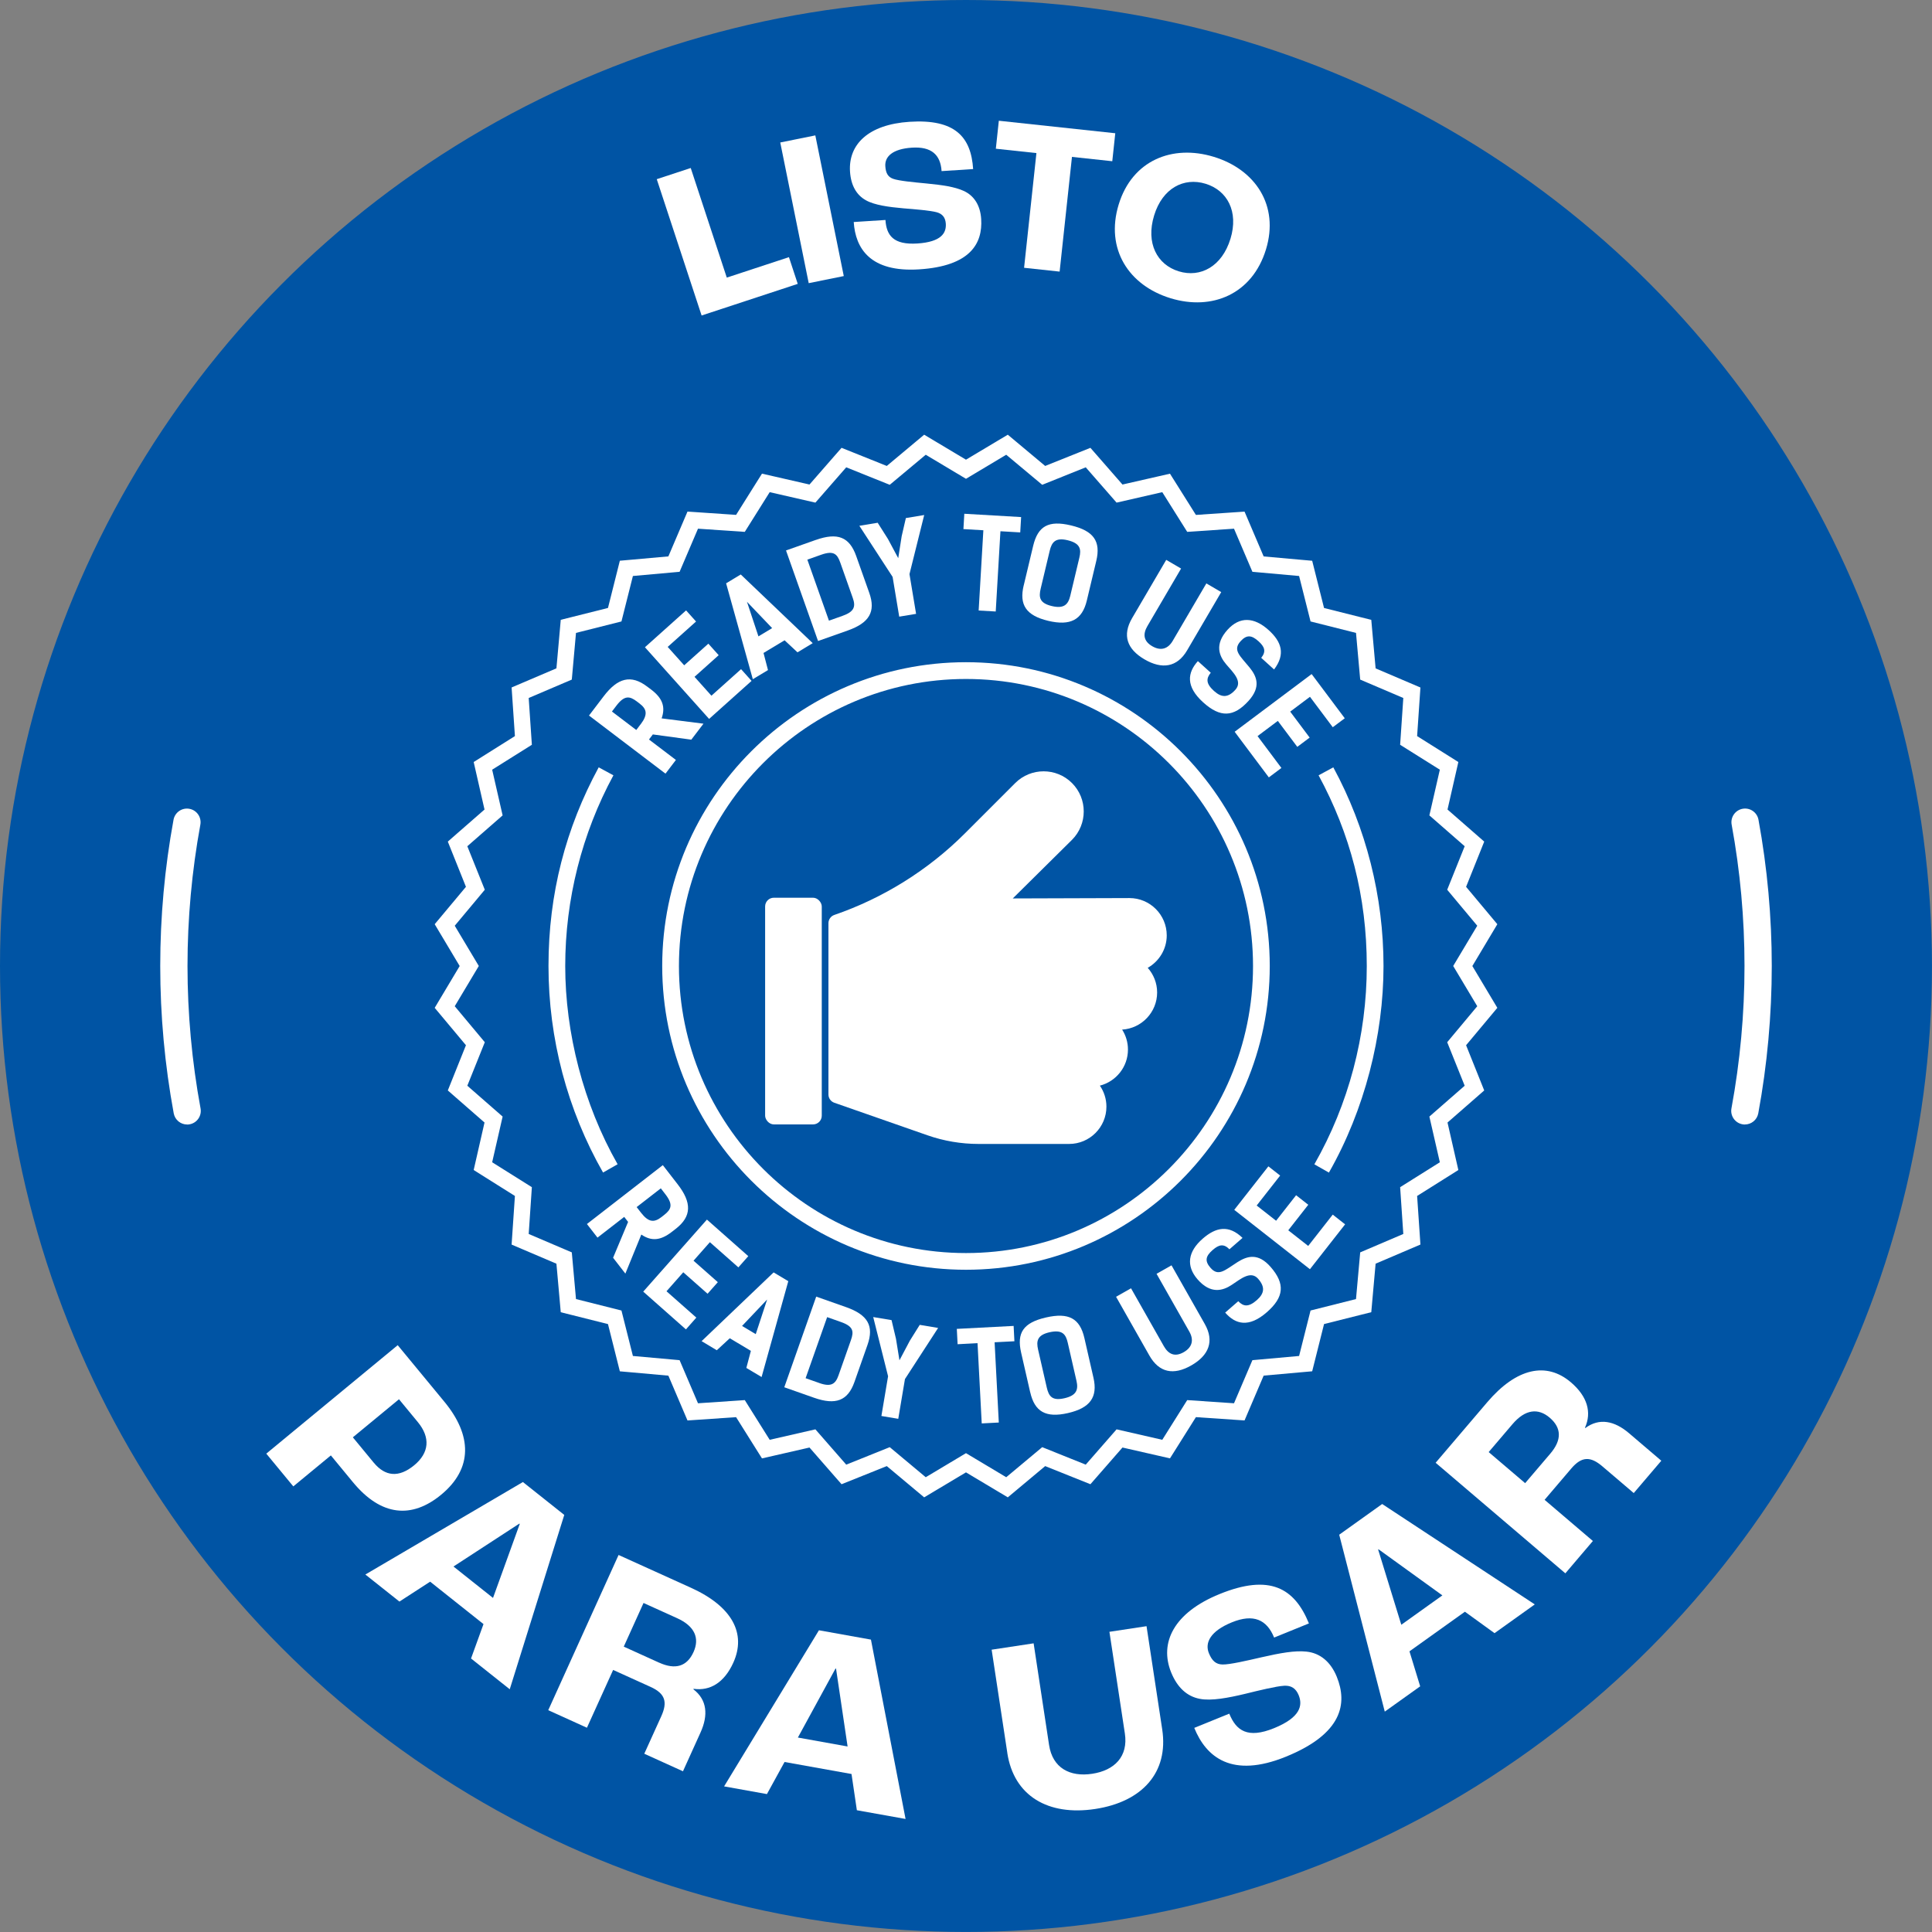 <?xml version="1.0" encoding="UTF-8"?>
<svg xmlns="http://www.w3.org/2000/svg" id="Capa_2" data-name="Capa 2" viewBox="0 0 566.93 566.93">
  <rect x="0" y="0" width="566.93" height="566.93" fill="#808080" stroke="none"/>
  <defs>
    <style>
      .cls-1 {
        fill: #0054a4;
      }

      .cls-2 {
        fill: #fff;
      }
    </style>
  </defs>
  <g id="Capa_1-2" data-name="Capa 1">
    <circle class="cls-1" cx="283.46" cy="283.46" r="283.46"></circle>
    <g>
      <path class="cls-2" d="M192.72,52.58l9.97-3.28,10.58,32.16,18.24-6,2.58,7.84-28.21,9.28-13.16-40Z"></path>
      <path class="cls-2" d="M228.96,41.81l10.29-2.08,8.35,41.28-10.29,2.08-8.35-41.28Z"></path>
      <path class="cls-2" d="M250.5,65.15l9.33-.6c.29,4.53,2.33,7.35,9.36,6.9,7.09-.46,8.52-3.12,8.35-5.8-.12-1.79-.96-2.89-2.65-3.36-1.89-.52-6.28-.88-9.82-1.16-4.19-.37-8.46-.93-10.99-2.37-2.79-1.55-4.39-4.4-4.65-8.42-.51-7.92,5.33-13.81,17.47-14.6,13.35-.86,18.05,4.42,18.66,13.87l-9.26.6c-.31-4.79-2.97-7.25-8.72-6.88-5.68.37-7.98,2.63-7.79,5.44.13,2.04.78,3.16,2.29,3.7,1.64.6,6.09,1.02,9.71,1.36,4.78.46,8.4,1,10.98,2.18,3.1,1.4,4.9,4.3,5.15,8.26.46,7.15-3.15,13.8-18.16,14.77-14.43.93-18.74-6.17-19.24-13.9Z"></path>
      <path class="cls-2" d="M304.12,44.92l-11.9-1.28.88-8.21,34.17,3.67-.88,8.21-11.83-1.27-3.62,33.66-10.43-1.12,3.62-33.66Z"></path>
      <path class="cls-2" d="M328.28,59.98c3.95-12.91,15.72-17.68,27.9-13.96s19.26,14.26,15.31,27.17c-4.03,13.16-15.83,18.05-28.01,14.32s-19.23-14.38-15.2-27.54ZM361.07,70.08c2.45-8.02-.94-14.21-7.31-16.16-6.37-1.95-12.64,1.29-15.09,9.3-2.49,8.14.87,14.45,7.23,16.4,6.36,1.95,12.68-1.41,15.17-9.55Z"></path>
    </g>
    <g>
      <path class="cls-2" d="M116.71,394.74l13.69,16.59c8.13,9.85,8.38,19.59-.94,27.28-8.56,7.06-17.57,6.41-25.89-3.67l-6.48-7.86-11.02,9.09-7.93-9.61,38.57-31.83ZM109.68,429.21c3.34,4.05,7.34,4.48,11.86.76,4.4-3.63,4.83-8.12,1.05-12.69l-5.51-6.68-13.54,11.17,6.14,7.45Z"></path>
      <path class="cls-2" d="M141.87,476.57l-15.65-12.44-9.01,5.84-10-7.94,46.23-27.14,12.14,9.65-16,51.16-11.36-9.03,3.66-10.1ZM144.67,468.9l7.85-21.72-.12-.09-19.33,12.59,11.6,9.22Z"></path>
      <path class="cls-2" d="M181.53,456.3l21.25,9.63c12.05,5.46,16.29,13.39,12.4,21.98-2.64,5.82-6.79,8.35-11.65,7.66l-.06.14c4.03,3.08,4.41,7.59,2.08,12.71l-5.14,11.35-11.35-5.15,4.99-11.01c1.88-4.15,1.17-6.64-3.12-8.59l-11.01-4.99-7.69,16.96-11.35-5.15,20.64-45.55ZM193.42,487.89c4.78,2.16,8.17,1.12,10.09-3.11,1.82-4.02.43-7.57-4.84-9.95l-9.83-4.45-5.8,12.81,10.38,4.71Z"></path>
      <path class="cls-2" d="M249.89,520.57l-19.67-3.53-5.17,9.42-12.57-2.26,27.83-45.81,15.26,2.74,10.16,52.63-14.29-2.56-1.57-10.63ZM248.72,512.49l-3.39-22.84-.15-.03-11.05,20.25,14.59,2.62Z"></path>
      <path class="cls-2" d="M295.59,514.37l-4.6-30.28,12.32-1.87,4.53,29.83c1.03,6.76,6.12,9.45,12.66,8.45,6.54-.99,10.61-5.07,9.58-11.83l-4.53-29.83,10.89-1.65,4.6,30.28c1.92,12.62-5.84,21.26-19.67,23.36s-23.87-3.83-25.79-16.45Z"></path>
      <path class="cls-2" d="M350.44,507.04l10.28-4.18c2.03,5,5.39,7.41,13.14,4.26,7.81-3.18,8.43-6.71,7.23-9.67-.8-1.97-2.16-2.9-4.25-2.78-2.33.13-7.4,1.37-11.5,2.38-4.86,1.16-9.88,2.13-13.27,1.46-3.73-.7-6.6-3.31-8.4-7.74-3.55-8.73.81-17.56,14.19-23,14.71-5.99,21.99-1.81,26.23,8.61l-10.21,4.15c-2.15-5.28-6.07-7.05-12.4-4.47-6.27,2.55-8,5.96-6.74,9.06.92,2.25,2.07,3.26,3.97,3.31,2.08.06,7.25-1.14,11.45-2.11,5.55-1.27,9.84-2.03,13.19-1.67,4.03.41,7.13,3.01,8.91,7.37,3.21,7.89,1.64,16.73-14.91,23.46-15.91,6.47-23.43.09-26.89-8.42Z"></path>
      <path class="cls-2" d="M429.86,472.95l-16.26,11.62,3.14,10.27-10.39,7.42-13.37-51.91,12.61-9.01,44.78,29.46-11.81,8.44-8.7-6.3ZM423.25,468.15l-18.72-13.52-.12.09,6.79,22.05,12.06-8.62Z"></path>
      <path class="cls-2" d="M421.28,429.23l15.14-17.76c8.58-10.07,17.38-11.95,24.55-5.84,4.86,4.14,6.15,8.84,4.13,13.31l.12.1c4.07-3.02,8.51-2.13,12.79,1.51l9.49,8.09-8.09,9.49-9.2-7.84c-3.47-2.96-6.06-2.97-9.12.62l-7.84,9.2,14.17,12.08-8.08,9.49-38.06-32.44ZM454.93,426.55c3.4-3.99,3.33-7.54-.19-10.55-3.36-2.86-7.15-2.5-10.9,1.89l-7,8.21,10.7,9.12,7.4-8.68Z"></path>
    </g>
    <g>
      <path class="cls-2" d="M512.02,329.98c-.24,0-.49-.02-.73-.07-2.17-.4-3.61-2.49-3.21-4.66,2.54-13.74,3.83-27.8,3.83-41.79s-1.27-27.85-3.77-41.47c-.4-2.17,1.04-4.26,3.21-4.66,2.17-.4,4.26,1.04,4.66,3.21,2.59,14.1,3.9,28.54,3.9,42.91s-1.33,29.03-3.96,43.25c-.36,1.93-2.04,3.27-3.93,3.27Z"></path>
      <path class="cls-2" d="M54.91,329.98c-1.89,0-3.57-1.35-3.93-3.27-2.63-14.21-3.96-28.76-3.96-43.25s1.31-28.81,3.9-42.91c.4-2.17,2.48-3.61,4.66-3.21,2.17.4,3.61,2.48,3.21,4.66-2.5,13.63-3.77,27.58-3.77,41.47s1.29,28.06,3.83,41.79c.4,2.17-1.03,4.26-3.21,4.66-.25.05-.49.07-.73.07Z"></path>
    </g>
    <g>
      <g>
        <path class="cls-2" d="M202.86,217.05l-11.29-1.54-1.13,1.49,7.9,6-3.06,4.02-22.44-17.05,4.3-5.65c4.12-5.42,8.03-6.45,12.78-2.84l1.17.88c3.32,2.52,4.24,5.06,3.06,8.44l12.28,1.56-3.57,4.69ZM187.98,212.56c2.21-2.91,1.81-4.51-.31-6.12l-.76-.58c-2.13-1.62-3.66-1.9-6.03,1.21l-1.31,1.72,7.14,5.42,1.26-1.66Z"></path>
        <path class="cls-2" d="M201.32,179.11l2.93,3.27-8.32,7.45,4.84,5.4,7.09-6.35,3.03,3.38-7.09,6.35,4.96,5.54,8.7-7.79,3.08,3.44-12.46,11.16-18.83-21.03,12.08-10.82Z"></path>
        <path class="cls-2" d="M238.47,188.74l-4.45,2.68-3.79-3.53-6.18,3.72,1.31,5.02-4.45,2.68-7.84-28.14,4.3-2.59,21.11,20.15ZM226.58,184.32l-7.39-7.73,3.37,10.15,4.01-2.42Z"></path>
        <path class="cls-2" d="M239.37,158.45c6.42-2.27,9.89-.9,11.88,4.72l3.84,10.83c1.94,5.49,0,8.78-6.31,11.01l-8.73,3.09-9.4-26.57,8.73-3.09ZM247.25,180.71c3.45-1.22,3.89-2.73,2.99-5.25l-3.66-10.35c-.89-2.52-1.91-3.63-5.6-2.33l-4.07,1.44,6.34,17.91,4-1.42Z"></path>
        <path class="cls-2" d="M271.2,151.13l-4.32,17.34,1.94,11.66-4.95.82-1.94-11.66-9.76-15,5.38-.89,3.02,4.77,3.01,5.62,1.01-6.44,1.23-5.33,5.38-.89Z"></path>
        <path class="cls-2" d="M299.38,156.23l-5.81-.34-1.38,23.55-5.01-.29,1.38-23.55-5.85-.34.26-4.5,16.67.97-.26,4.5Z"></path>
        <path class="cls-2" d="M300.4,171.8l2.77-11.61c1.39-5.81,4.49-7.59,11.11-6.01,6.62,1.58,8.8,4.62,7.41,10.43l-2.77,11.61c-1.35,5.66-4.81,7.51-11.33,5.96-6.52-1.56-8.55-4.71-7.2-10.38ZM314.07,174.8l2.65-11.12c.6-2.49.34-4.25-3.47-5.16-3.56-.85-4.62.59-5.22,3.09l-2.65,11.12c-.62,2.6-.3,4.26,3.26,5.11,3.56.85,4.81-.43,5.43-3.03Z"></path>
        <path class="cls-2" d="M354,171.2l4.36,2.55-10.01,17.09c-2.94,5.02-7.41,5.63-12.53,2.63-5.12-3-6.55-7.06-3.61-12.09l10.01-17.09,4.36,2.55-9.88,16.87c-1.35,2.31-1.21,4.38,1.38,5.9,2.59,1.52,4.69.76,6.04-1.55l9.88-16.87Z"></path>
        <path class="cls-2" d="M369.31,188.18c-2.06-1.86-3.5-1.97-5.29,0-2.38,2.63-.09,4.31,2.64,7.67,2.07,2.56,3.5,5.63-.28,9.81-4.37,4.83-8.3,4.98-13.32.44-5.21-4.71-4.59-8.73-1.55-12.1l3.78,3.41c-1.37,1.68-1.45,3.18.94,5.34,2.25,2.04,4.15,2.02,6.28-.34,2.23-2.47-.7-5.12-2.66-7.43-2.09-2.43-3.54-5.86.36-10.18,3.53-3.91,7.76-3.79,12.06.09,3.78,3.41,5.02,7.05,1.6,11.56l-3.77-3.41c1.49-1.86,1.03-3.21-.79-4.86Z"></path>
        <path class="cls-2" d="M394.61,210.77l-3.52,2.63-6.69-8.93-5.8,4.35,5.71,7.62-3.63,2.72-5.71-7.62-5.95,4.46,7,9.35-3.69,2.77-10.03-13.39,22.59-16.93,9.73,12.98Z"></path>
      </g>
      <g>
        <path class="cls-2" d="M179.91,369.07l4.4-10.51-1.14-1.47-7.84,6.08-3.1-3.99,22.27-17.28,4.35,5.61c4.17,5.38,4.16,9.42-.56,13.08l-1.16.9c-3.3,2.56-5.99,2.79-8.94.78l-4.68,11.46-3.61-4.66ZM188.1,355.86c2.24,2.89,3.88,2.92,6,1.28l.75-.59c2.11-1.64,2.78-3.04.38-6.13l-1.32-1.71-7.09,5.5,1.28,1.65Z"></path>
        <path class="cls-2" d="M219.58,368.61l-2.91,3.29-8.36-7.39-4.8,5.43,7.13,6.3-3.01,3.4-7.13-6.3-4.92,5.57,8.75,7.73-3.05,3.46-12.53-11.08,18.69-21.14,12.15,10.74Z"></path>
        <path class="cls-2" d="M223.47,404.07l-4.46-2.66,1.33-5.01-6.19-3.7-3.81,3.52-4.46-2.67,21.13-20.17,4.31,2.57-7.83,28.11ZM221.77,391.49l3.34-10.16-7.36,7.76,4.02,2.4Z"></path>
        <path class="cls-2" d="M248.26,383.56c6.42,2.27,8.27,5.52,6.28,11.15l-3.82,10.85c-1.94,5.49-5.51,6.83-11.84,4.6l-8.74-3.08,9.37-26.6,8.74,3.08ZM240.41,405.84c3.45,1.22,4.74.31,5.63-2.21l3.65-10.36c.89-2.52.8-4.03-2.9-5.33l-4.07-1.44-6.32,17.92,4.01,1.41Z"></path>
        <path class="cls-2" d="M275.28,389.68l-9.73,15-1.96,11.66-4.95-.83,1.96-11.66-4.36-17.37,5.38.9,1.3,5.49,1.02,6.3,3.05-5.76,2.9-4.64,5.38.9Z"></path>
        <path class="cls-2" d="M297.67,393.58l-5.81.3,1.23,23.55-5.01.26-1.23-23.55-5.85.31-.23-4.5,16.67-.87.23,4.5Z"></path>
        <path class="cls-2" d="M302.3,408.55l-2.66-11.64c-1.33-5.82.65-8.79,7.3-10.31,6.64-1.52,9.94.24,11.27,6.06l2.66,11.64c1.3,5.68-.98,8.87-7.51,10.36-6.53,1.49-9.75-.44-11.05-6.11ZM315.88,405.18l-2.55-11.14c-.57-2.5-1.58-3.96-5.4-3.09-3.57.82-3.88,2.58-3.31,5.08l2.55,11.14c.6,2.61,1.62,3.95,5.19,3.13,3.57-.82,4.12-2.52,3.52-5.13Z"></path>
        <path class="cls-2" d="M339.38,373.79l4.39-2.49,9.77,17.23c2.87,5.06,1.16,9.23-4,12.16-5.16,2.93-9.4,2.13-12.27-2.93l-9.77-17.23,4.39-2.49,9.64,17c1.32,2.32,3.19,3.24,5.8,1.76,2.61-1.48,3-3.68,1.69-6.01l-9.64-17Z"></path>
        <path class="cls-2" d="M355.85,366.8c-2.1,1.83-2.38,3.24-.62,5.25,2.33,2.68,4.27.61,7.93-1.71,2.8-1.75,6.01-2.8,9.71,1.45,4.28,4.92,3.96,8.84-1.15,13.29-5.3,4.62-9.22,3.52-12.2.09l3.84-3.34c1.5,1.56,2.99,1.82,5.42-.3,2.29-2,2.5-3.88.41-6.28-2.19-2.51-5.17.09-7.7,1.75-2.67,1.79-6.24,2.81-10.07-1.58-3.46-3.98-2.84-8.16,1.52-11.96,3.84-3.34,7.61-4.15,11.67-.21l-3.84,3.34c-1.67-1.7-3.07-1.41-4.92.21Z"></path>
        <path class="cls-2" d="M372.19,342.25l3.46,2.71-6.89,8.79,5.7,4.47,5.87-7.49,3.57,2.8-5.87,7.49,5.85,4.59,7.2-9.19,3.63,2.85-10.32,13.17-22.21-17.42,10.01-12.76Z"></path>
      </g>
      <g>
        <path class="cls-2" d="M283.46,372.6c-49.15,0-89.14-39.99-89.14-89.14s39.99-89.14,89.14-89.14,89.14,39.99,89.14,89.14-39.99,89.14-89.14,89.14ZM283.46,199.24c-46.44,0-84.23,37.78-84.23,84.23s37.78,84.23,84.23,84.23,84.23-37.78,84.23-84.23-37.78-84.23-84.23-84.23Z"></path>
        <path class="cls-2" d="M176.96,344.07c-10.48-18.37-16.01-39.33-16.01-60.6s5.09-40.51,14.73-58.3l4.32,2.34c-9.25,17.07-14.14,36.42-14.14,55.96s5.31,40.53,15.37,58.17l-4.27,2.43Z"></path>
        <path class="cls-2" d="M389.96,344.09l-4.27-2.43c10.06-17.64,15.38-37.76,15.38-58.19s-4.89-38.89-14.14-55.96l4.32-2.34c9.64,17.78,14.73,37.94,14.73,58.3s-5.54,42.25-16.03,60.63Z"></path>
        <path class="cls-2" d="M295.27,133.44l10.56,8.82,12.77-5.13,9.05,10.36,13.41-3.07,7.32,11.65,13.73-.93,5.4,12.65,13.7,1.23,3.36,13.34,13.34,3.36,1.23,13.7,12.65,5.4-.93,13.73,11.65,7.31-3.07,13.41,10.36,9.05-5.13,12.77,8.82,10.56-7.06,11.81,7.06,11.81-8.82,10.56,5.13,12.77-10.36,9.05,3.07,13.41-11.65,7.31.93,13.73-12.65,5.4-1.23,13.7-13.34,3.36-3.36,13.34-13.7,1.23-5.4,12.65-13.73-.93-7.32,11.65-13.41-3.07-9.05,10.36-12.77-5.13-10.56,8.82-11.81-7.06-11.81,7.06-10.56-8.82-12.77,5.13-9.05-10.36-13.41,3.07-7.31-11.65-13.73.93-5.4-12.65-13.7-1.23-3.36-13.34-13.34-3.36-1.23-13.7-12.65-5.4.93-13.73-11.65-7.31,3.07-13.41-10.36-9.05,5.13-12.77-8.82-10.56,7.06-11.81-7.06-11.81,8.82-10.56-5.13-12.77,10.36-9.05-3.07-13.41,11.65-7.31-.93-13.73,12.65-5.4,1.23-13.7,13.34-3.36,3.36-13.34,13.7-1.23,5.4-12.65,13.73.93,7.31-11.65,13.41,3.07,9.05-10.36,12.77,5.13,10.56-8.82,11.81,7.06,11.81-7.06M295.73,127.56l-2.93,1.75-9.34,5.58-9.34-5.58-2.93-1.75-2.62,2.19-8.35,6.98-10.1-4.05-3.17-1.27-2.25,2.57-7.16,8.2-10.61-2.43-3.33-.76-1.82,2.89-5.78,9.21-10.85-.74-3.41-.23-1.34,3.14-4.27,10.01-10.84.97-3.4.3-.83,3.31-2.65,10.55-10.55,2.65-3.31.83-.3,3.4-.97,10.84-10.01,4.27-3.14,1.34.23,3.41.74,10.86-9.21,5.79-2.89,1.82.76,3.33,2.42,10.61-8.2,7.16-2.57,2.25,1.27,3.17,4.05,10.1-6.98,8.35-2.19,2.62,1.75,2.93,5.58,9.34-5.58,9.34-1.75,2.93,2.19,2.62,6.98,8.35-4.05,10.1-1.27,3.17,2.57,2.25,8.2,7.16-2.42,10.61-.76,3.33,2.89,1.82,9.21,5.79-.74,10.86-.23,3.41,3.14,1.34,10.01,4.27.97,10.84.3,3.4,3.31.83,10.55,2.65,2.65,10.55.83,3.31,3.4.3,10.84.97,4.27,10.01,1.34,3.14,3.41-.23,10.85-.74,5.78,9.21,1.82,2.89,3.33-.76,10.61-2.43,7.16,8.2,2.25,2.57,3.17-1.27,10.1-4.05,8.35,6.98,2.62,2.19,2.93-1.75,9.34-5.58,9.34,5.58,2.93,1.75,2.62-2.19,8.35-6.98,10.1,4.05,3.17,1.27,2.25-2.57,7.16-8.2,10.61,2.42,3.33.76,1.82-2.89,5.79-9.21,10.86.74,3.41.23,1.34-3.14,4.27-10.01,10.84-.97,3.4-.3.83-3.31,2.65-10.55,10.55-2.65,3.31-.83.3-3.4.97-10.84,10.01-4.27,3.14-1.34-.23-3.41-.74-10.85,9.21-5.79,2.89-1.82-.76-3.33-2.42-10.61,8.2-7.16,2.57-2.25-1.27-3.17-4.05-10.1,6.98-8.35,2.19-2.62-1.75-2.93-5.58-9.34,5.58-9.34,1.75-2.93-2.19-2.62-6.98-8.35,4.05-10.1,1.27-3.17-2.57-2.25-8.2-7.16,2.42-10.61.76-3.33-2.89-1.82-9.21-5.79.74-10.85.23-3.41-3.14-1.34-10.01-4.27-.97-10.84-.3-3.4-3.31-.83-10.55-2.65-2.65-10.55-.83-3.31-3.4-.3-10.84-.97-4.27-10.01-1.34-3.14-3.41.23-10.86.74-5.79-9.21-1.82-2.89-3.33.76-10.61,2.42-7.16-8.2-2.25-2.57-3.17,1.27-10.1,4.05-8.35-6.98-2.62-2.19h0Z"></path>
      </g>
      <g>
        <path class="cls-2" d="M342.37,274.47c0-6.03-4.91-10.94-10.94-10.94l-34.24.11,17.38-17.2c4.59-4.59,4.59-12.07,0-16.66-4.59-4.59-12.07-4.59-16.66,0l-14.8,14.8c-10.71,10.71-23.95,18.98-38.28,23.9-1.03.35-1.73,1.33-1.73,2.42v50.27c0,1.09.69,2.06,1.72,2.42l27.31,9.54c4.84,1.69,9.9,2.55,15.02,2.55h26.58c6.03,0,10.94-4.91,10.94-10.94,0-2.29-.71-4.41-1.92-6.17,4.73-1.21,8.24-5.49,8.24-10.59,0-2.15-.63-4.16-1.71-5.85,5.72-.35,10.27-5.1,10.27-10.9,0-2.77-1.05-5.3-2.76-7.23,3.32-1.88,5.58-5.44,5.58-9.52Z"></path>
        <rect class="cls-2" x="224.52" y="263.43" width="16.62" height="66.52" rx="2.56" ry="2.56"></rect>
      </g>
    </g>
  </g>
</svg>
